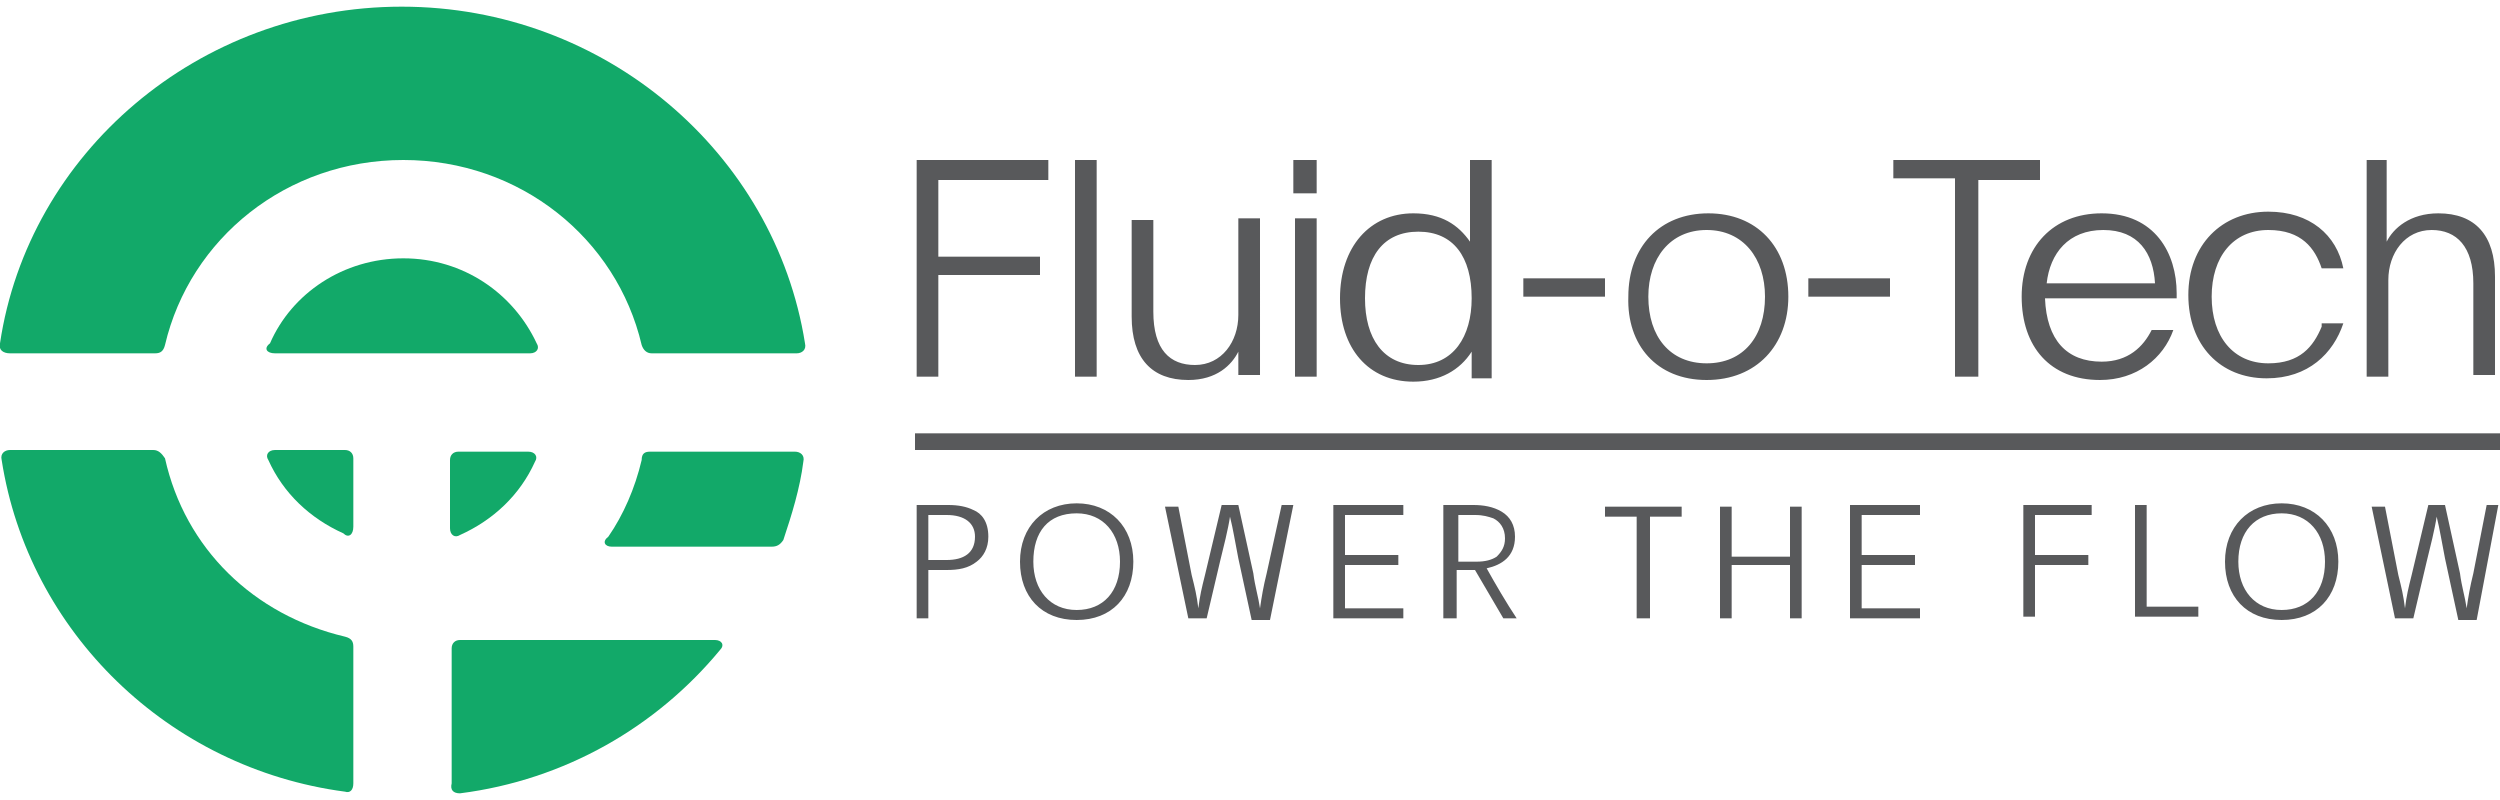 <?xml version="1.0" encoding="utf-8"?>
<!-- Generator: Adobe Illustrator 24.3.0, SVG Export Plug-In . SVG Version: 6.00 Build 0)  -->
<svg version="1.1" id="Layer_1" xmlns="http://www.w3.org/2000/svg" xmlns:xlink="http://www.w3.org/1999/xlink" x="0px" y="0px"
	 width="150px" height="48px" viewBox="0 0 150 48" style="enable-background:new 0 0 150 48;" xml:space="preserve">
<style type="text/css">
	.Arched_x0020_Green{fill:url(#SVGID_1_);stroke:#FFFFFF;stroke-width:0.25;stroke-miterlimit:1;}
	.st0{fill:#12A969;}
	.st1{fill:#58595B;}
</style>
<linearGradient id="SVGID_1_" gradientUnits="userSpaceOnUse" x1="-231" y1="420" x2="-230.293" y2="419.293">
	<stop  offset="0" style="stop-color:#1EAB4B"/>
	<stop  offset="0.983" style="stop-color:#19361A"/>
</linearGradient>
<g id="Page-1">
	<g id="Fluid-o-Tech-logo-NEW">
		<path id="Fill-1" class="st0" d="M36.7,32.8h9.6c0.3,0,0.5-0.1,0.7-0.4c0.5-1.5,1-3.1,1.2-4.7c0.1-0.4-0.2-0.6-0.5-0.6H39
			c-0.3,0-0.5,0.1-0.5,0.5c-0.4,1.7-1.1,3.3-2,4.6C36.1,32.5,36.3,32.8,36.7,32.8"/>
		<path id="Fill-2" class="st0" d="M16.5,21.2h15.3c0.4,0,0.6-0.3,0.4-0.6c-1.4-3-4.4-5.1-8-5.1c-3.6,0-6.7,2.1-8,5.1
			C15.8,20.9,16,21.2,16.5,21.2"/>
		<path id="Fill-3" class="st0" d="M27.6,32.1c2-0.9,3.6-2.4,4.5-4.4c0.2-0.3,0-0.6-0.4-0.6h-4.2c-0.3,0-0.5,0.2-0.5,0.5v4.1
			C27,32.1,27.3,32.3,27.6,32.1"/>
		<path id="Fill-4" class="st0" d="M27.6,47.6c6.3-0.8,11.8-4,15.6-8.6c0.3-0.3,0.1-0.6-0.3-0.6H27.6c-0.3,0-0.5,0.2-0.5,0.5V47
			C27,47.4,27.2,47.6,27.6,47.6"/>
		<path id="Fill-5" class="st0" d="M21.2,31.6v-4.1c0-0.3-0.2-0.5-0.5-0.5h-4.2c-0.4,0-0.6,0.3-0.4,0.6c0.9,2,2.5,3.5,4.5,4.4
			C20.9,32.3,21.2,32.1,21.2,31.6"/>
		<path id="Fill-6" class="st0" d="M21.2,47v-8.2c0-0.3-0.1-0.5-0.5-0.6c-5.5-1.3-9.6-5.3-10.8-10.7C9.7,27.2,9.5,27,9.2,27H0.6
			c-0.3,0-0.6,0.2-0.5,0.6c1.6,10.3,10,18.5,20.6,19.9C21,47.6,21.2,47.4,21.2,47"/>
		<path id="Fill-7" class="st0" d="M0.6,21.2h8.7c0.3,0,0.5-0.1,0.6-0.5c1.5-6.4,7.3-11.1,14.3-11.1s12.8,4.7,14.3,11.1
			c0.1,0.3,0.3,0.5,0.6,0.5h8.7c0.3,0,0.6-0.2,0.5-0.6C46.5,9.2,36.3,0.4,24.1,0.4C11.9,0.4,1.7,9.2,0,20.6
			C-0.1,21,0.2,21.2,0.6,21.2"/>
		<polygon id="Fill-8" class="st1" points="54.9,27 150,27 150,26 54.9,26 		"/>
		<path id="Fill-9" class="st1" d="M55,37.1h0.7v-2.9h1.1c0.7,0,1.3-0.1,1.8-0.5c0.4-0.3,0.7-0.8,0.7-1.5c0-0.9-0.4-1.4-0.9-1.6
			c-0.4-0.2-0.9-0.3-1.5-0.3H55V37.1z M55.7,30.9h1.1c1.1,0,1.7,0.5,1.7,1.3c0,1-0.7,1.4-1.7,1.4h-1.1V30.9z M64.6,30.2
			c-2,0-3.4,1.4-3.4,3.5c0,2.1,1.3,3.5,3.4,3.5c2.1,0,3.4-1.4,3.4-3.5C68,31.6,66.6,30.2,64.6,30.2z M64.6,30.8
			c1.6,0,2.6,1.2,2.6,2.9c0,1.8-1,2.9-2.6,2.9c-1.6,0-2.6-1.2-2.6-2.9C62,31.9,62.9,30.8,64.6,30.8z M77.6,30.3h-0.7L76,34.4
			c-0.2,0.8-0.3,1.4-0.4,2.1h0c-0.1-0.7-0.3-1.3-0.4-2.1l-0.9-4.1h-1l-1,4.2c-0.2,0.8-0.3,1.2-0.4,2h0c-0.1-0.8-0.2-1.2-0.4-2
			l-0.8-4.1h-0.8l1.4,6.7h1.1l0.8-3.4c0.2-0.8,0.5-2,0.6-2.7h0c0.2,0.8,0.3,1.5,0.5,2.5l0.8,3.7h1.1L77.6,30.3z M80,37.1h4.2v-0.6
			h-3.5v-2.6h3.2v-0.6h-3.2v-2.4h3.5v-0.6H80V37.1z M86.7,37.1h0.7v-2.9h1.1l1.7,2.9h0.8c-0.6-0.9-1.3-2.1-1.8-3
			c0.9-0.2,1.7-0.7,1.7-1.9c0-0.7-0.3-1.2-0.8-1.5c-0.5-0.3-1.1-0.4-1.7-0.4h-1.8V37.1z M87.4,30.9h1.1c0.5,0,0.8,0.1,1.1,0.2
			c0.4,0.2,0.7,0.6,0.7,1.2c0,0.5-0.2,0.8-0.5,1.1c-0.3,0.2-0.7,0.3-1.2,0.3h-1.1V30.9z M98.3,37.1H99v-6.1h1.9v-0.6h-4.6v0.6h1.9
			V37.1z M103.2,37.1h0.7v-3.2h3.5v3.2h0.7v-6.7h-0.7v3h-3.5v-3h-0.7V37.1z M111,37.1h4.2v-0.6h-3.5v-2.6h3.2v-0.6h-3.2v-2.4h3.5
			v-0.6H111V37.1z M122.1,37.1v-3.2h3.2v-0.6h-3.2v-2.4h3.4v-0.6h-4.1v6.7H122.1z M128.1,30.3v6.7h3.8v-0.6h-3.1v-6.1H128.1z
			 M136.9,30.2c-2,0-3.4,1.4-3.4,3.5c0,2.1,1.3,3.5,3.4,3.5c2.1,0,3.4-1.4,3.4-3.5C140.3,31.6,138.9,30.2,136.9,30.2z M136.9,30.8
			c1.6,0,2.6,1.2,2.6,2.9c0,1.8-1,2.9-2.6,2.9c-1.6,0-2.6-1.2-2.6-2.9C134.3,31.9,135.3,30.8,136.9,30.8z M149.9,30.3h-0.7l-0.8,4.1
			c-0.2,0.8-0.3,1.4-0.4,2.1h0c-0.1-0.7-0.3-1.3-0.4-2.1l-0.9-4.1h-1l-1,4.2c-0.2,0.8-0.3,1.2-0.4,2h0c-0.1-0.8-0.2-1.2-0.4-2
			l-0.8-4.1h-0.8l1.4,6.7h1.1l0.8-3.4c0.2-0.8,0.5-2,0.6-2.7h0c0.2,0.8,0.3,1.5,0.5,2.5l0.8,3.7h1.1L149.9,30.3z"/>
		<path id="Fill-10" class="st1" d="M56.3,22.6v-6.1h6.1v-1.1h-6.1v-4.6h6.6V9.6H55v13H56.3z M64.5,22.6h1.3v-13h-1.3V22.6z
			 M75.6,13.1h-1.3v5.8c0,1.6-1,3-2.6,3c-1.5,0-2.5-0.9-2.5-3.2v-5.5h-1.3V19c0,2.5,1.2,3.8,3.4,3.8c1.7,0,2.6-0.9,3-1.7v1.4h1.3
			c0-0.5,0-1,0-1.5V13.1z M77.6,11.6H79v-2h-1.4V11.6z M77.7,22.6H79v-9.5h-1.3V22.6z M89.5,22.6v-13h-1.3v2.6c0,0.9,0,1.5,0,2.3
			c-0.7-1-1.7-1.7-3.4-1.7c-2.6,0-4.4,2-4.4,5.1c0,3,1.7,5,4.4,5c1.6,0,2.8-0.7,3.5-1.8c0,0.5,0,1,0,1.6H89.5z M85.1,13.9
			c2.1,0,3.2,1.5,3.2,4c0,2.3-1.1,4-3.2,4c-2.1,0-3.2-1.6-3.2-4C81.9,15.4,83,13.9,85.1,13.9z M91.4,17.8h4.9v-1.1h-4.9V17.8z
			 M102.4,21.8c-2.2,0-3.5-1.6-3.5-4c0-2.3,1.3-4,3.5-4c2.2,0,3.5,1.7,3.5,4C105.9,20.2,104.6,21.8,102.4,21.8z M102.4,22.8
			c3,0,4.9-2.1,4.9-5c0-3-1.9-5-4.8-5c-2.9,0-4.8,2-4.8,5C97.6,20.7,99.4,22.8,102.4,22.8z M108.5,17.8h4.9v-1.1h-4.9V17.8z
			 M117.4,22.6h1.3V10.8h3.7V9.6h-8.8v1.1h3.7V22.6z M130.6,18v-0.1c0-0.1,0-0.2,0-0.3c0-2.4-1.3-4.8-4.5-4.8c-2.9,0-4.8,2-4.8,5
			s1.7,5,4.7,5c2.2,0,3.8-1.3,4.4-3h-1.3c-0.5,1-1.4,1.9-3,1.9c-2.1,0-3.3-1.3-3.4-3.8H130.6z M122.8,17c0.2-1.8,1.3-3.2,3.4-3.2
			c2.1,0,3,1.4,3.1,3.2H122.8z M139.3,19.6c-0.5,1.2-1.3,2.2-3.2,2.2c-2.1,0-3.4-1.6-3.4-4c0-2.4,1.3-4,3.4-4c2,0,2.8,1.1,3.2,2.3
			h1.3c-0.4-2-2-3.4-4.5-3.4c-2.8,0-4.8,2-4.8,5c0,3,1.9,5,4.7,5c2.5,0,4-1.5,4.6-3.3H139.3z M142,9.6v13h1.3v-5.8c0-1.6,1-3,2.6-3
			c1.5,0,2.5,1,2.5,3.2v5.5h1.3v-5.9c0-2.5-1.2-3.8-3.4-3.8c-1.7,0-2.7,0.9-3.1,1.7c0-0.4,0-0.8,0-1.9v-3H142z"/>
	</g>
</g>
</svg>
